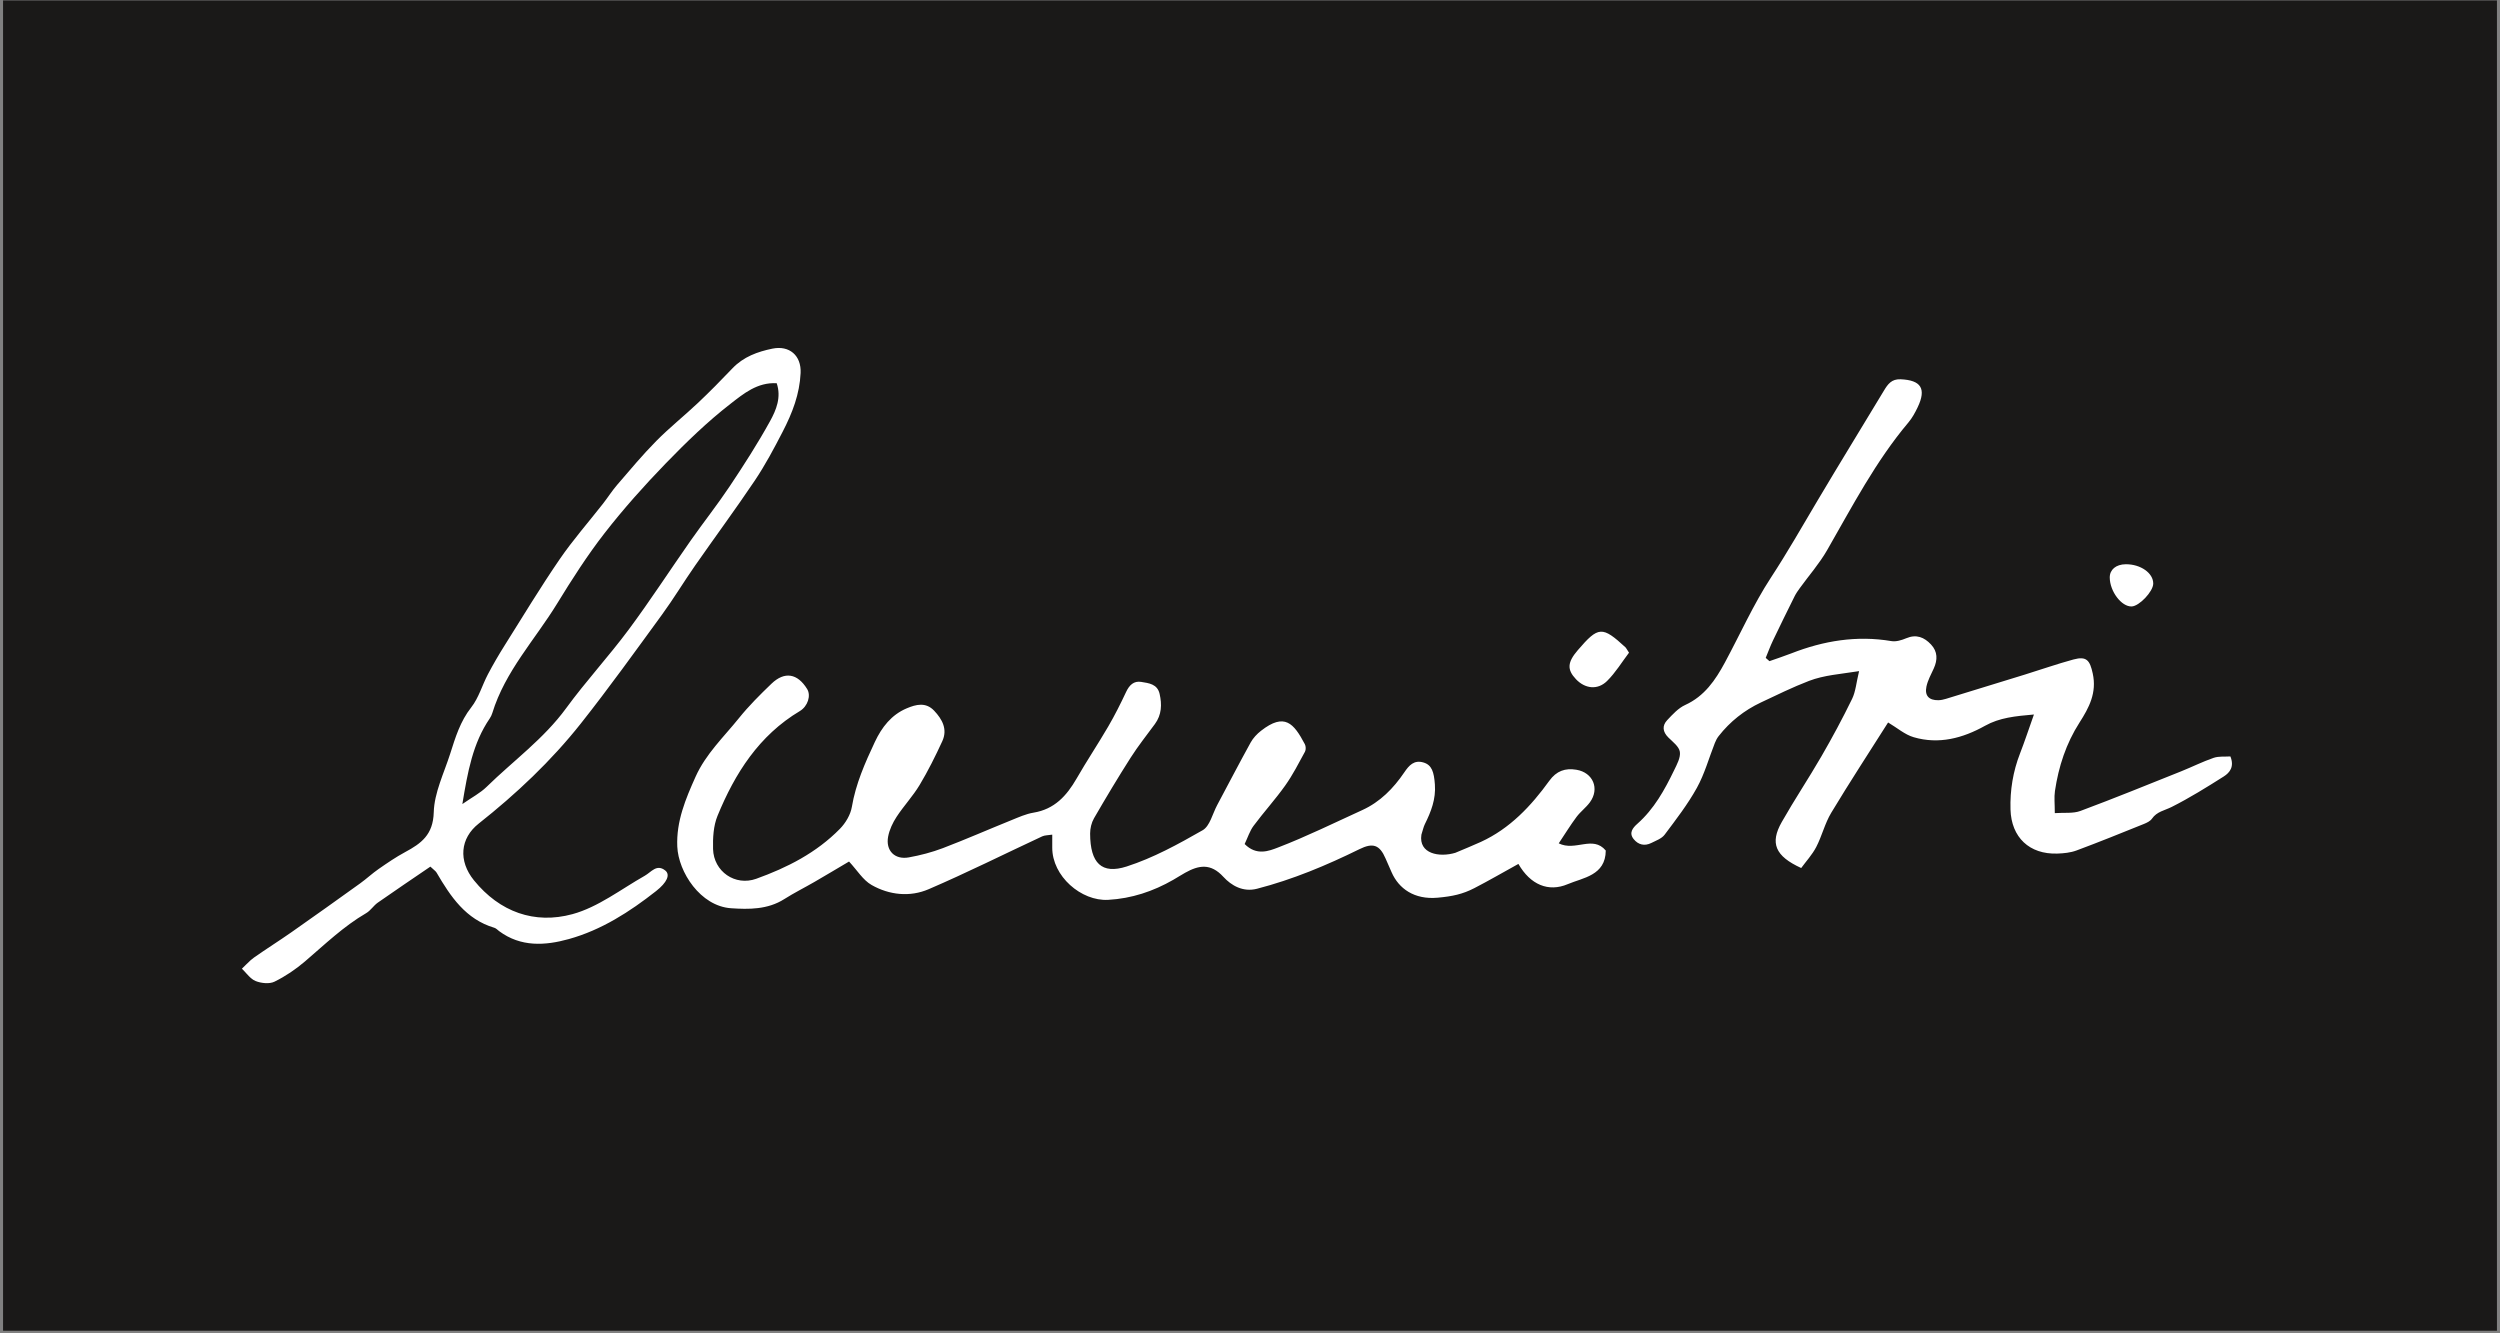 <?xml version="1.0" encoding="UTF-8" standalone="no"?>
<svg width="180px" height="96px" viewBox="0 0 180 96" version="1.1" xmlns="http://www.w3.org/2000/svg" xmlns:xlink="http://www.w3.org/1999/xlink" xmlns:sketch="http://www.bohemiancoding.com/sketch/ns">
    <rect x="0" y="0" width="180" height="96" fill="#808080" stroke="none"/>
    <!-- Generator: Sketch 3.2.2 (9983) - http://www.bohemiancoding.com/sketch -->
    <title>logo_lumitri</title>
    <desc>Created with Sketch.</desc>
    <defs></defs>
    <g id="Page-1" stroke="none" stroke-width="1" fill="none" fill-rule="evenodd" sketch:type="MSPage">
        <g id="logo_lumitri" sketch:type="MSLayerGroup">
            <path d="M0.22,0.031 L179.78,0.031 L179.78,95.812 L0.22,95.812 L0.22,0.031 L0.22,0.031 Z" fill="#1A1918" sketch:type="MSShapeGroup"></path>
            <path d="M17.417,69.747 C17.633,69.545 17.834,69.321 18.055,69.128 C17.834,69.321 17.633,69.545 17.417,69.747 Z M113.511,58.817 C113.793,58.439 114.191,58.149 114.47,57.769 C115.193,56.788 114.7,55.622 113.503,55.422 C112.691,55.287 112.066,55.503 111.547,56.221 C110.232,58.041 108.712,59.656 106.629,60.614 C106.045,60.882 105.446,61.12 104.783,61.402 C103.637,61.747 102.129,61.479 102.341,60.097 C102.447,59.767 102.491,59.538 102.591,59.337 C103.037,58.437 103.39,57.543 103.312,56.481 C103.246,55.584 103.095,55.08 102.494,54.9 C101.814,54.697 101.452,55.104 101.109,55.61 C100.326,56.764 99.372,57.739 98.084,58.326 C96.068,59.244 94.077,60.229 92.013,61.022 C91.366,61.271 90.469,61.633 89.615,60.77 C89.843,60.292 89.984,59.826 90.257,59.46 C90.992,58.472 91.825,57.557 92.538,56.554 C93.08,55.792 93.509,54.946 93.959,54.121 C94.035,53.982 94.025,53.727 93.949,53.582 C93.149,52.069 92.49,51.294 90.795,52.615 C90.502,52.843 90.225,53.138 90.046,53.462 C89.222,54.954 88.437,56.469 87.633,57.973 C87.302,58.594 87.11,59.48 86.59,59.777 C84.836,60.78 83.027,61.774 81.117,62.388 C79.326,62.964 78.493,62.158 78.489,60.013 C78.489,59.646 78.585,59.234 78.767,58.919 C79.619,57.446 80.493,55.985 81.408,54.55 C81.942,53.713 82.563,52.932 83.152,52.131 C83.643,51.463 83.666,50.725 83.492,49.958 C83.331,49.246 82.71,49.186 82.167,49.097 C81.635,49.01 81.311,49.327 81.082,49.815 C80.685,50.661 80.264,51.501 79.794,52.307 C79.056,53.573 78.241,54.792 77.511,56.062 C76.796,57.303 75.917,58.264 74.419,58.51 C73.868,58.6 73.336,58.844 72.811,59.056 C71.167,59.72 69.543,60.434 67.888,61.065 C67.098,61.366 66.264,61.582 65.432,61.733 C64.421,61.916 63.754,61.242 63.946,60.232 C64.041,59.734 64.277,59.235 64.557,58.808 C65.073,58.02 65.73,57.323 66.213,56.519 C66.821,55.506 67.35,54.441 67.845,53.366 C68.238,52.512 67.846,51.792 67.259,51.171 C66.658,50.535 65.952,50.718 65.286,50.999 C64.181,51.464 63.489,52.359 62.99,53.42 C62.284,54.923 61.614,56.431 61.333,58.1 C61.238,58.663 60.88,59.261 60.474,59.675 C58.785,61.398 56.68,62.471 54.446,63.273 C52.93,63.817 51.385,62.748 51.34,61.129 C51.319,60.333 51.365,59.463 51.66,58.743 C52.918,55.676 54.65,52.951 57.585,51.199 C58.166,50.852 58.402,50.079 58.116,49.613 C57.421,48.482 56.491,48.319 55.543,49.23 C54.723,50.017 53.912,50.826 53.2,51.71 C52.107,53.067 50.82,54.282 50.084,55.918 C49.362,57.525 48.687,59.135 48.764,60.949 C48.842,62.785 50.428,65.241 52.632,65.393 C53.912,65.481 55.273,65.494 56.466,64.736 C57.173,64.287 57.925,63.913 58.649,63.494 C59.491,63.007 60.324,62.506 61.131,62.03 C61.716,62.659 62.135,63.366 62.753,63.718 C64.035,64.447 65.516,64.603 66.865,64.022 C69.624,62.836 72.314,61.488 75.038,60.219 C75.225,60.132 75.457,60.143 75.762,60.094 C75.762,60.476 75.763,60.748 75.762,61.021 C75.751,63.09 77.853,64.897 79.788,64.789 C81.474,64.695 83.025,64.181 84.481,63.343 C84.767,63.179 85.044,62.998 85.332,62.838 C86.314,62.291 87.168,62.134 88.085,63.135 C88.655,63.756 89.493,64.252 90.505,63.99 C93.073,63.327 95.505,62.308 97.878,61.141 C98.839,60.667 99.331,60.812 99.759,61.808 C99.904,62.148 100.076,62.531 100.197,62.806 C100.71,63.98 101.828,64.784 103.503,64.635 C104.581,64.539 105.318,64.376 106.144,63.95 C107.182,63.415 108.193,62.827 109.325,62.202 C110.185,63.7 111.487,64.25 112.875,63.66 C113.967,63.195 115.6,63.041 115.615,61.239 C114.676,60.118 113.431,61.322 112.229,60.721 C112.688,60.033 113.073,59.405 113.511,58.817 Z M159.381,54.565 C158.583,54.84 157.824,55.223 157.039,55.537 C154.628,56.501 152.223,57.482 149.79,58.388 C149.262,58.585 148.63,58.496 147.946,58.545 C147.946,57.883 147.889,57.408 147.956,56.952 C148.217,55.194 148.759,53.532 149.725,52.023 C150.411,50.953 150.982,49.881 150.677,48.489 C150.472,47.548 150.24,47.224 149.288,47.483 C148.107,47.805 146.949,48.211 145.779,48.573 C143.891,49.158 142.003,49.738 140.113,50.315 C139.934,50.37 139.744,50.413 139.558,50.415 C138.89,50.426 138.564,50.093 138.703,49.435 C138.798,48.981 139.038,48.555 139.233,48.125 C139.512,47.507 139.516,46.919 139.035,46.405 C138.543,45.88 137.978,45.646 137.248,45.954 C136.918,46.094 136.516,46.216 136.178,46.159 C133.686,45.738 131.306,46.133 128.98,47.041 C128.46,47.244 127.928,47.416 127.401,47.603 C127.311,47.524 127.221,47.446 127.131,47.367 C127.304,46.95 127.459,46.523 127.654,46.116 C128.164,45.047 128.688,43.985 129.215,42.925 C129.317,42.72 129.452,42.531 129.586,42.345 C130.244,41.435 130.996,40.581 131.552,39.613 C133.366,36.455 135.047,33.216 137.41,30.412 C137.681,30.091 137.889,29.705 138.072,29.323 C138.714,27.98 138.314,27.369 136.841,27.308 C136.194,27.281 135.922,27.661 135.643,28.125 C134.054,30.761 132.44,33.383 130.869,36.03 C129.762,37.895 128.692,39.775 127.502,41.595 C126.24,43.526 125.292,45.665 124.191,47.704 C123.508,48.969 122.723,50.126 121.334,50.758 C120.839,50.983 120.428,51.438 120.041,51.848 C119.659,52.253 119.709,52.691 120.123,53.101 C120.441,53.416 120.892,53.752 120.95,54.13 C121.013,54.545 120.738,55.041 120.533,55.465 C119.849,56.88 119.091,58.251 117.891,59.311 C117.553,59.61 117.267,59.969 117.622,60.413 C117.95,60.824 118.408,60.939 118.895,60.694 C119.232,60.524 119.641,60.381 119.853,60.099 C120.672,59.006 121.517,57.914 122.176,56.723 C122.733,55.717 123.043,54.574 123.47,53.494 C123.539,53.32 123.628,53.146 123.743,53 C124.565,51.951 125.584,51.144 126.783,50.579 C127.929,50.04 129.069,49.477 130.25,49.024 C131.334,48.609 132.495,48.537 133.854,48.321 C133.652,49.159 133.608,49.791 133.351,50.319 C132.667,51.724 131.925,53.103 131.143,54.455 C130.222,56.049 129.195,57.583 128.287,59.185 C127.424,60.706 127.808,61.638 129.686,62.498 C130.031,62.025 130.476,61.546 130.768,60.986 C131.181,60.192 131.39,59.282 131.848,58.521 C133.183,56.305 134.599,54.14 135.943,52.018 C136.597,52.406 137.147,52.893 137.784,53.079 C139.598,53.611 141.314,53.154 142.922,52.256 C143.974,51.668 145.105,51.562 146.443,51.444 C146.072,52.488 145.781,53.377 145.442,54.248 C144.936,55.549 144.716,56.899 144.756,58.284 C144.814,60.296 146.126,61.523 148.123,61.458 C148.589,61.443 149.08,61.394 149.512,61.233 C151.137,60.629 152.745,59.976 154.354,59.328 C154.569,59.242 154.817,59.124 154.941,58.945 C155.295,58.432 155.853,58.355 156.351,58.105 C157.646,57.454 158.884,56.683 160.112,55.905 C160.543,55.631 160.888,55.203 160.588,54.463 C160.187,54.491 159.753,54.437 159.381,54.565 Z M113.599,46.815 C112.849,47.687 112.816,48.214 113.471,48.904 C114.118,49.586 115.023,49.705 115.705,49.035 C116.318,48.432 116.776,47.668 117.289,46.993 C117.093,46.691 117.073,46.645 117.04,46.613 C115.358,45.065 115.088,45.081 113.599,46.815 Z M153.051,40.626 C152.351,40.633 151.896,41.013 151.902,41.587 C151.913,42.585 152.745,43.684 153.476,43.665 C154.021,43.65 155.023,42.595 155.033,42.026 C155.045,41.265 154.126,40.616 153.051,40.626 Z M55.614,25.102 C54.547,25.321 53.531,25.688 52.738,26.518 C51.931,27.364 51.111,28.199 50.262,29.002 C49.275,29.934 48.209,30.784 47.255,31.748 C46.266,32.749 45.361,33.836 44.441,34.903 C44.072,35.33 43.769,35.812 43.421,36.258 C42.374,37.597 41.246,38.879 40.287,40.279 C38.905,42.297 37.637,44.396 36.334,46.469 C35.908,47.146 35.505,47.838 35.132,48.545 C34.716,49.335 34.468,50.246 33.929,50.931 C33.135,51.939 32.786,53.1 32.414,54.268 C31.968,55.666 31.269,57.07 31.23,58.487 C31.185,60.107 30.327,60.729 29.168,61.352 C28.507,61.707 27.882,62.137 27.264,62.565 C26.802,62.885 26.389,63.274 25.933,63.602 C24.288,64.784 22.639,65.961 20.98,67.123 C20.092,67.745 19.171,68.321 18.285,68.946 C18.205,69.002 18.129,69.063 18.055,69.128 C17.834,69.321 17.633,69.545 17.417,69.747 C17.539,69.862 17.653,69.994 17.77,70.122 C17.963,70.335 18.161,70.538 18.401,70.634 C18.807,70.796 19.395,70.861 19.764,70.68 C20.549,70.295 21.298,69.788 21.966,69.216 C23.388,68 24.735,66.695 26.367,65.745 C26.684,65.561 26.896,65.204 27.201,64.99 C28.433,64.126 29.683,63.287 30.987,62.397 C31.238,62.637 31.368,62.715 31.435,62.831 C32.443,64.557 33.532,66.19 35.592,66.8 C35.72,66.838 35.826,66.958 35.94,67.043 C37.503,68.201 39.252,68.088 40.959,67.612 C43.301,66.96 45.332,65.656 47.236,64.159 C48.026,63.538 48.28,62.973 47.893,62.671 C47.277,62.189 46.897,62.787 46.422,63.055 C44.707,64.027 43.064,65.314 41.215,65.819 C38.494,66.561 35.979,65.669 34.126,63.385 C32.985,61.979 33.131,60.355 34.462,59.302 C37.171,57.159 39.679,54.797 41.825,52.087 C43.846,49.533 45.747,46.882 47.668,44.249 C48.501,43.107 49.232,41.891 50.041,40.731 C51.467,38.683 52.951,36.675 54.343,34.604 C55.093,33.488 55.726,32.295 56.348,31.092 C57.063,29.709 57.572,28.371 57.644,26.858 C57.703,25.596 56.833,24.852 55.614,25.102 Z M55.447,30.317 C54.56,31.927 53.561,33.48 52.541,35.01 C51.652,36.344 50.653,37.603 49.732,38.916 C48.237,41.049 46.82,43.24 45.267,45.33 C43.828,47.266 42.182,49.047 40.76,50.994 C39.147,53.202 36.952,54.778 35.036,56.654 C34.579,57.102 33.984,57.407 33.29,57.892 C33.671,55.582 34.039,53.518 35.262,51.727 C35.341,51.611 35.404,51.477 35.446,51.342 C36.368,48.332 38.522,46.058 40.117,43.452 C41.18,41.715 42.285,39.989 43.532,38.385 C44.895,36.633 46.384,34.966 47.928,33.371 C49.402,31.85 50.935,30.361 52.604,29.068 C53.521,28.358 54.53,27.509 55.923,27.593 C56.267,28.605 55.886,29.521 55.447,30.317 Z" id="logo_lumitri-path" fill="#FFFFFF" sketch:type="MSShapeGroup"></path>
        </g>
    </g>
</svg>
